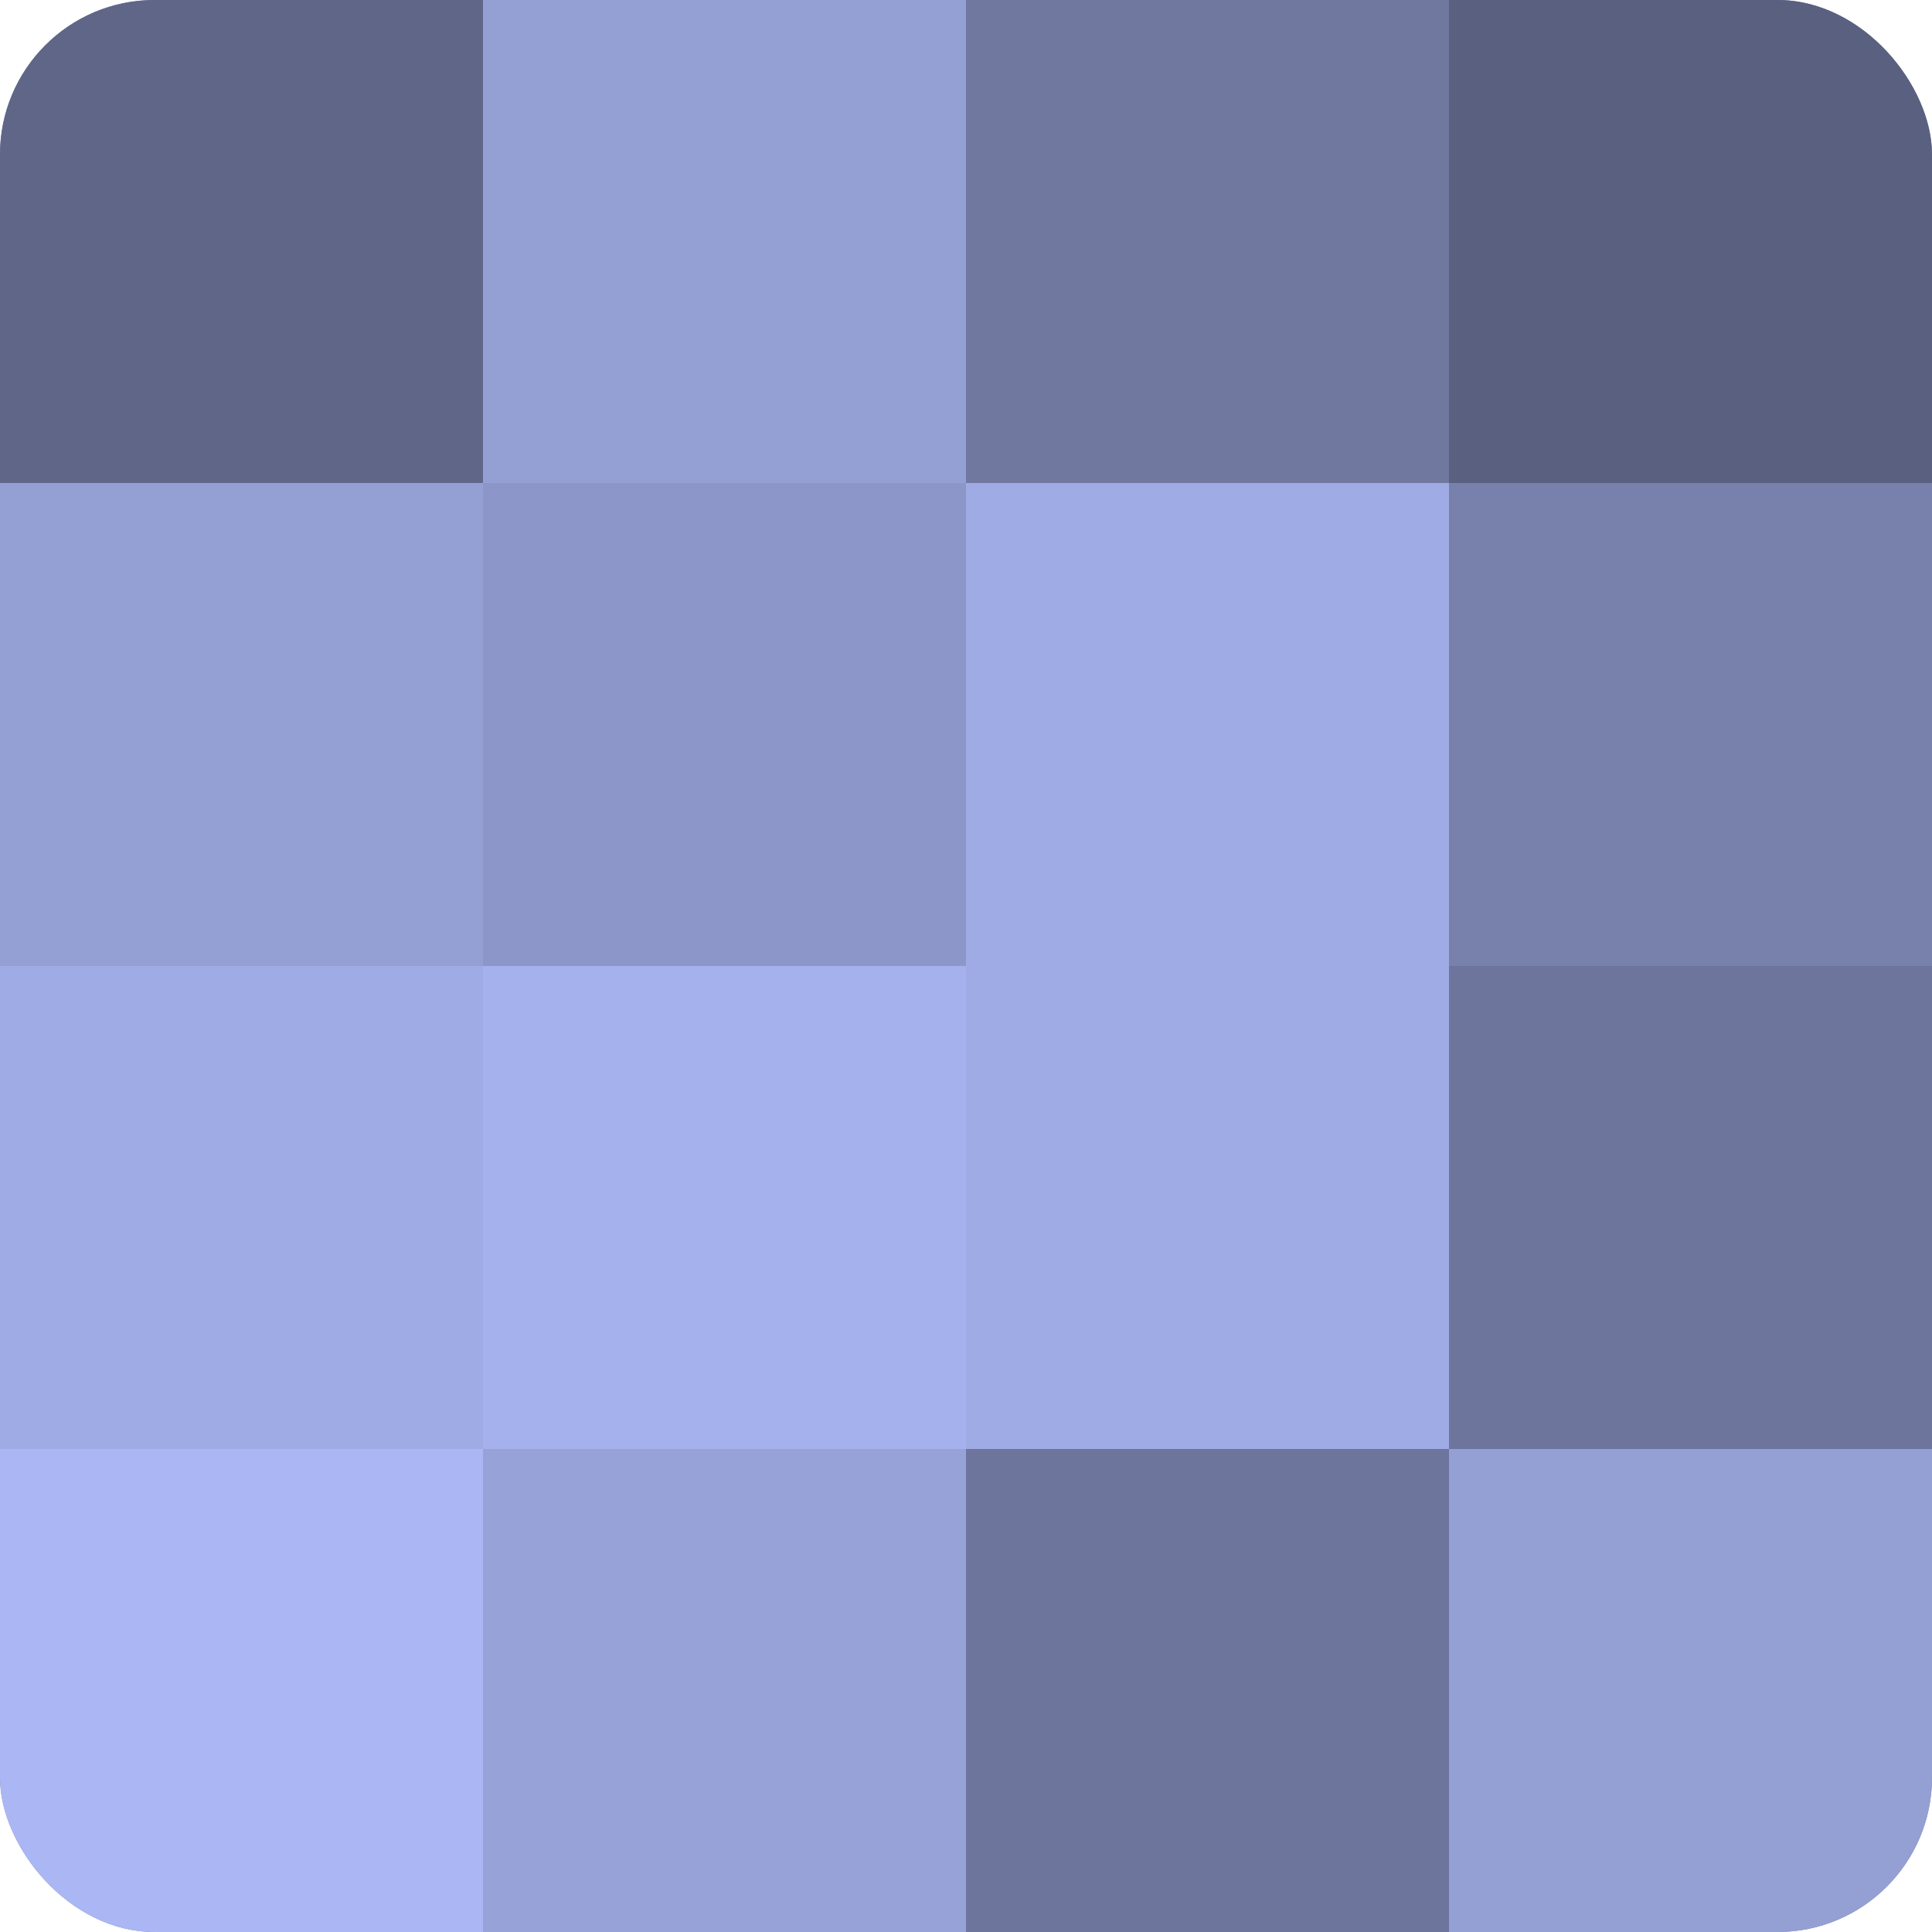 <?xml version="1.0" encoding="UTF-8"?>
<svg xmlns="http://www.w3.org/2000/svg" width="60" height="60" viewBox="0 0 100 100" preserveAspectRatio="xMidYMid meet"><defs><clipPath id="c" width="100" height="100"><rect width="100" height="100" rx="8" ry="8"/></clipPath></defs><g clip-path="url(#c)"><rect width="100" height="100" fill="#7078a0"/><rect width="25" height="25" fill="#5f6688"/><rect y="25" width="25" height="25" fill="#949fd4"/><rect y="50" width="25" height="25" fill="#9fabe4"/><rect y="75" width="25" height="25" fill="#abb7f4"/><rect x="25" width="25" height="25" fill="#949fd4"/><rect x="25" y="25" width="25" height="25" fill="#8c96c8"/><rect x="25" y="50" width="25" height="25" fill="#a5b1ec"/><rect x="25" y="75" width="25" height="25" fill="#97a2d8"/><rect x="50" width="25" height="25" fill="#7078a0"/><rect x="50" y="25" width="25" height="25" fill="#9fabe4"/><rect x="50" y="50" width="25" height="25" fill="#9fabe4"/><rect x="50" y="75" width="25" height="25" fill="#6d759c"/><rect x="75" width="25" height="25" fill="#5a6080"/><rect x="75" y="25" width="25" height="25" fill="#7881ac"/><rect x="75" y="50" width="25" height="25" fill="#6d759c"/><rect x="75" y="75" width="25" height="25" fill="#949fd4"/></g></svg>
